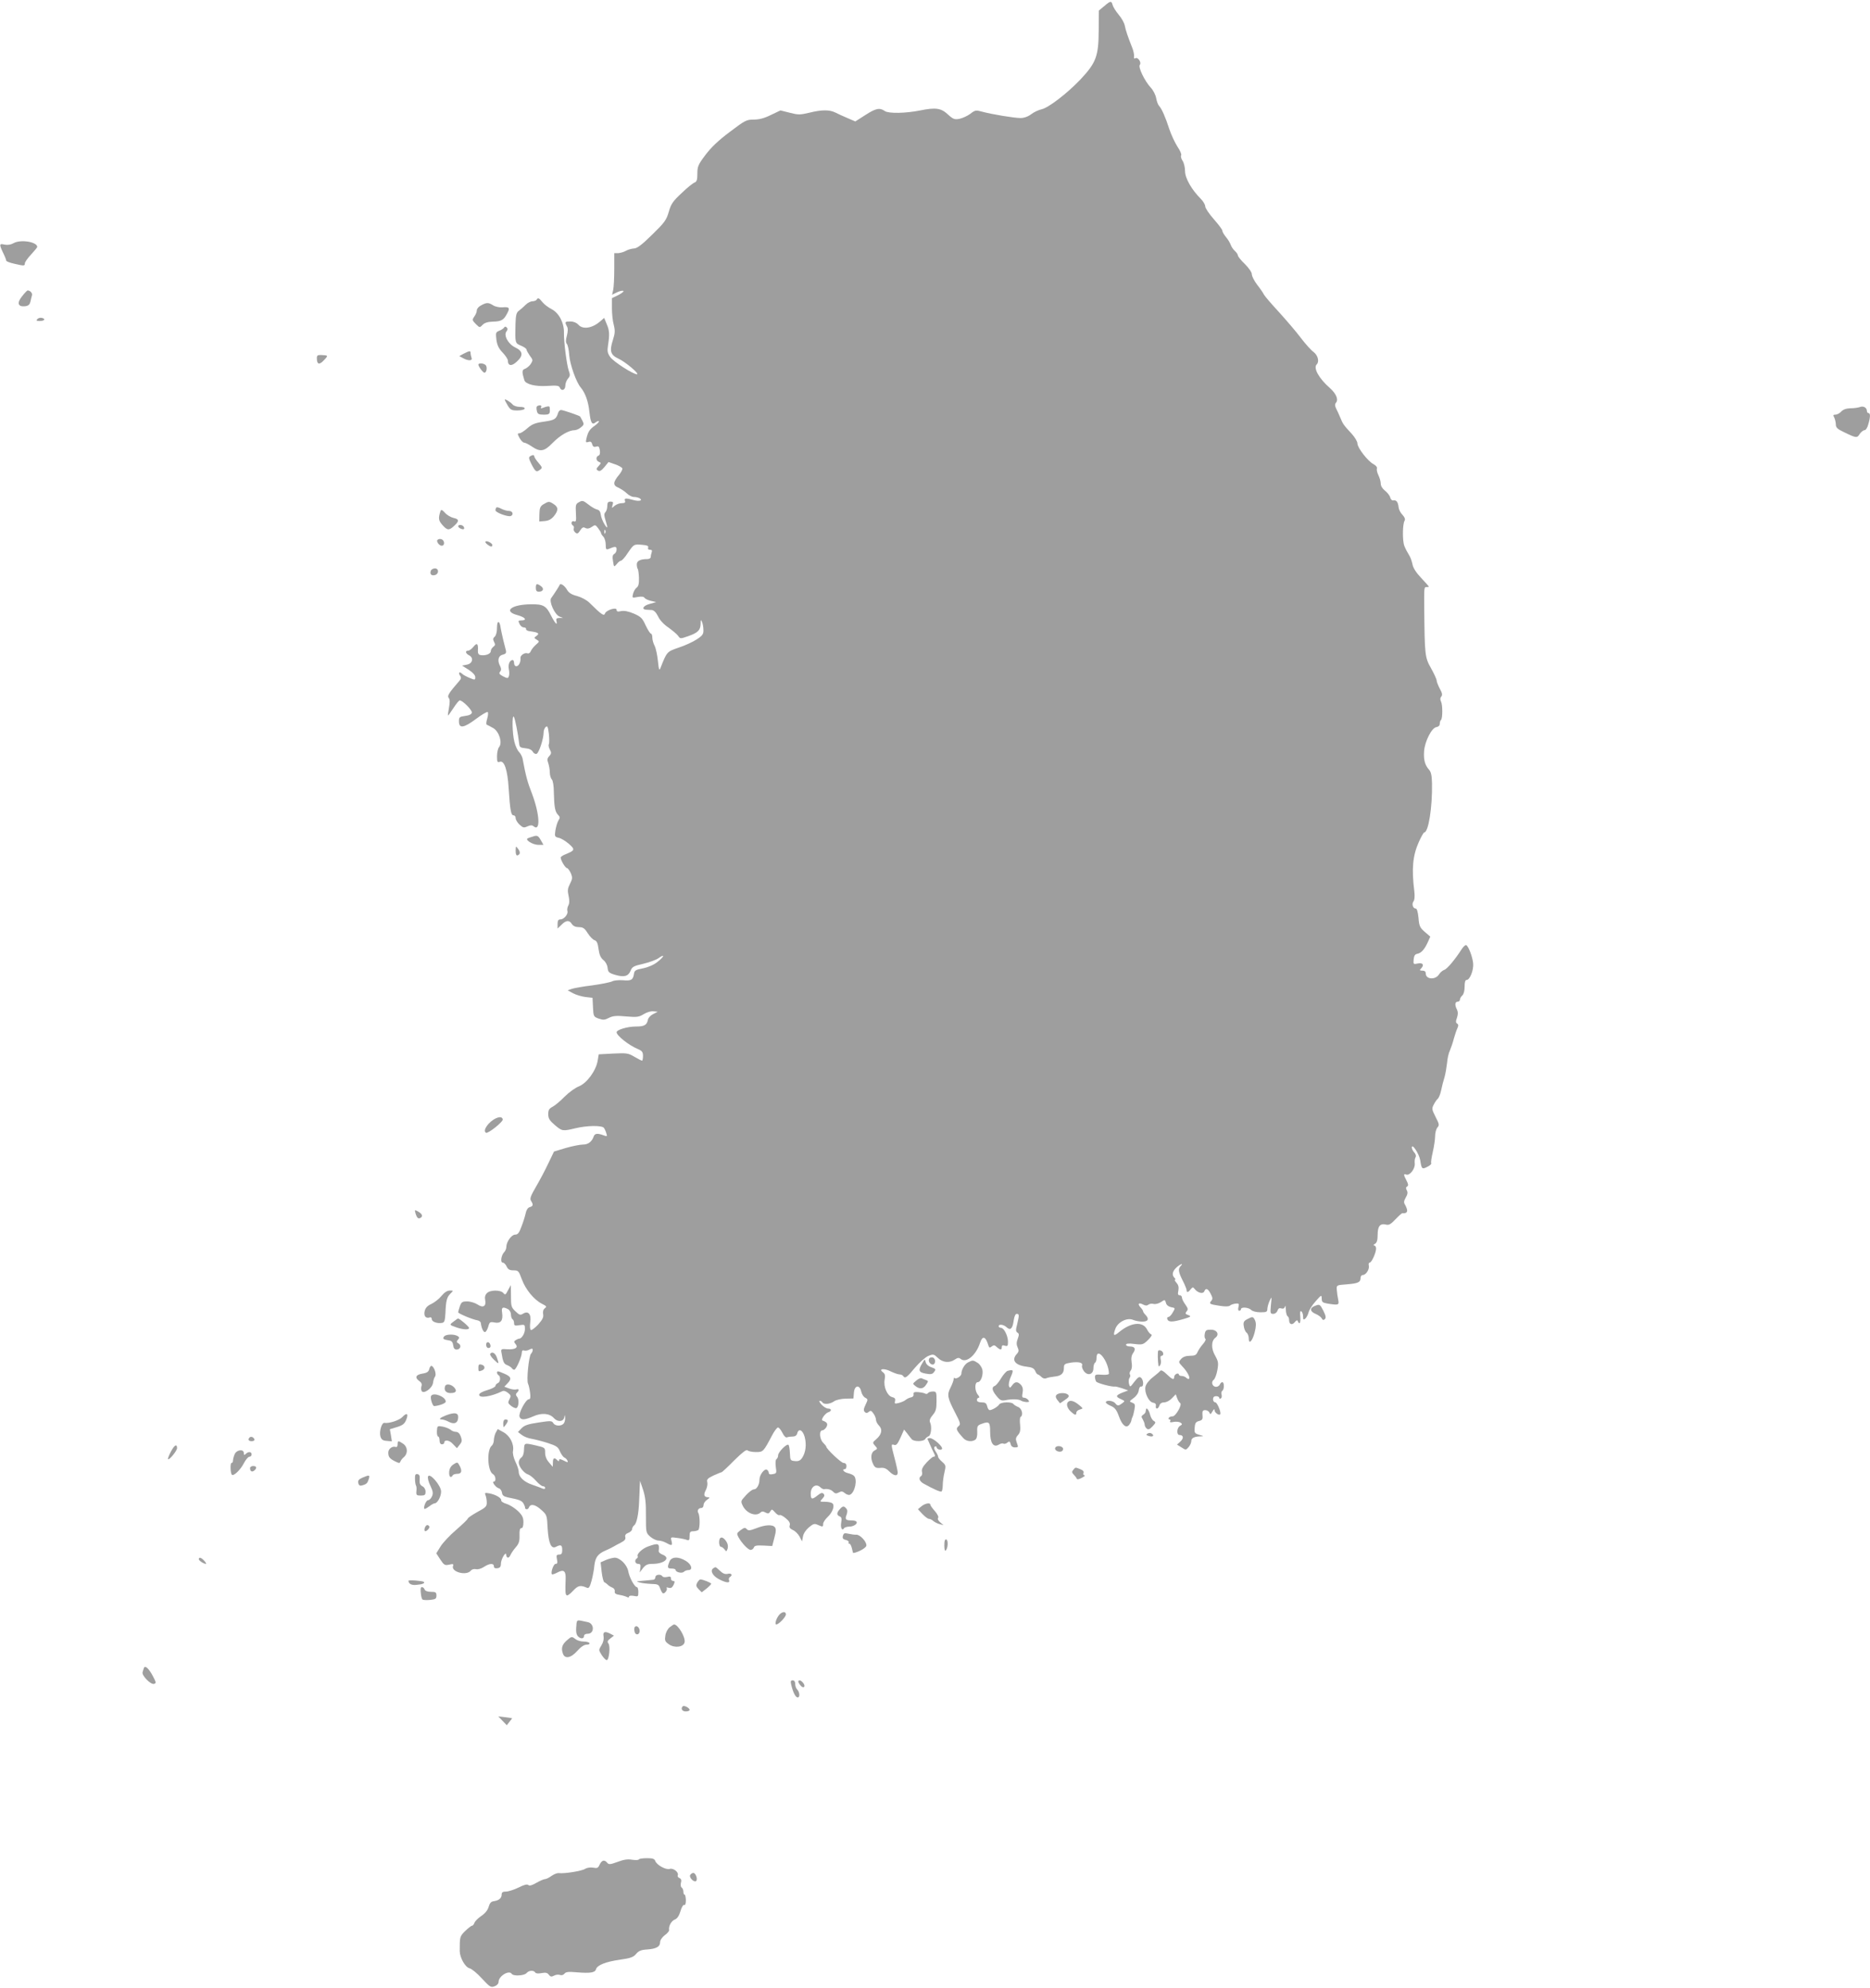<?xml version="1.0" standalone="no"?>
<!DOCTYPE svg PUBLIC "-//W3C//DTD SVG 20010904//EN"
 "http://www.w3.org/TR/2001/REC-SVG-20010904/DTD/svg10.dtd">
<svg version="1.0" xmlns="http://www.w3.org/2000/svg"
 width="1204pt" height="1280pt" viewBox="0 0 1204 1280"
 preserveAspectRatio="xMidYMid meet">
<g transform="translate(0,1280) scale(0.1,-0.1)"
fill="#9e9e9e" stroke="none">
<path d="M7110 12761 l-35 -29 -1 -128 c-1 -165 -16 -207 -116 -314 -87 -92
-210 -186 -253 -194 -17 -4 -47 -17 -65 -31 -21 -16 -47 -25 -69 -25 -41 0
-186 24 -248 41 -40 11 -45 10 -76 -14 -19 -14 -50 -28 -69 -32 -32 -6 -41 -3
-76 29 -43 40 -78 45 -177 25 -94 -19 -204 -21 -228 -4 -33 23 -58 18 -126
-26 l-64 -41 -51 22 c-28 12 -64 28 -79 36 -37 18 -87 18 -167 -2 -60 -14 -71
-14 -125 0 l-60 15 -61 -29 c-42 -21 -75 -30 -111 -30 -47 0 -56 -5 -155 -80
-74 -55 -121 -101 -157 -149 -46 -61 -51 -74 -51 -119 0 -39 -4 -52 -17 -57
-10 -3 -48 -33 -84 -68 -57 -53 -69 -71 -83 -121 -16 -54 -27 -69 -108 -148
-66 -65 -97 -88 -117 -88 -14 -1 -37 -7 -51 -15 -14 -8 -36 -14 -50 -15 l-25
0 0 -102 c0 -57 -3 -117 -7 -135 l-7 -31 30 15 c16 8 35 13 42 10 6 -2 -7 -14
-30 -26 l-43 -21 0 -65 c0 -36 5 -84 12 -108 9 -37 8 -53 -6 -97 -23 -71 -15
-96 37 -120 44 -20 138 -100 118 -100 -25 0 -151 81 -172 111 -18 26 -20 38
-14 77 11 71 9 94 -9 136 l-16 39 -23 -20 c-52 -47 -115 -57 -144 -23 -11 12
-30 20 -50 20 -36 0 -38 -2 -23 -31 8 -13 7 -31 0 -60 -8 -29 -8 -44 0 -54 6
-7 13 -39 15 -72 5 -61 45 -174 74 -208 29 -35 49 -89 56 -158 8 -71 17 -86
41 -66 8 6 17 9 20 7 3 -3 -9 -16 -25 -28 -34 -23 -45 -40 -55 -83 -6 -25 -4
-28 12 -23 14 5 21 1 25 -15 4 -15 11 -19 25 -15 16 5 20 1 24 -23 3 -19 0
-32 -9 -35 -18 -7 -16 -33 3 -40 15 -6 15 -8 -2 -27 -16 -17 -16 -22 -4 -29
11 -7 22 -1 42 23 l26 32 43 -15 c23 -8 44 -20 46 -26 2 -6 -7 -24 -20 -40
-41 -49 -42 -69 -6 -84 17 -8 42 -24 55 -37 13 -13 33 -23 46 -23 13 0 29 -4
37 -9 22 -14 -4 -21 -40 -11 -48 14 -62 13 -55 -5 4 -11 -2 -15 -21 -15 -15 0
-35 -8 -46 -17 -19 -17 -19 -17 -13 5 6 18 4 22 -13 22 -16 0 -21 -6 -21 -28
0 -15 -5 -33 -12 -40 -9 -9 -9 -21 0 -50 17 -55 15 -62 -7 -26 -11 18 -21 45
-23 60 -2 19 -10 30 -23 33 -11 2 -36 16 -56 32 -33 26 -40 28 -60 16 -22 -11
-24 -18 -21 -71 3 -50 1 -58 -12 -53 -17 7 -23 -18 -6 -28 5 -3 7 -12 4 -19
-3 -7 2 -18 10 -25 12 -10 18 -8 31 13 13 20 21 24 34 16 13 -6 25 -4 41 7 21
15 24 15 41 -8 10 -13 19 -28 19 -32 0 -5 7 -15 15 -23 8 -9 15 -31 15 -51 0
-30 3 -34 18 -28 43 18 52 18 52 -3 0 -12 -7 -25 -15 -29 -11 -6 -13 -19 -8
-47 6 -39 6 -39 24 -18 9 12 22 22 28 22 5 0 25 21 42 48 41 59 39 58 93 54
33 -3 43 -7 39 -18 -3 -9 1 -14 12 -14 12 0 15 -5 11 -16 -3 -9 -6 -22 -6 -30
0 -8 -10 -14 -22 -14 -46 0 -68 -12 -68 -34 0 -13 3 -25 6 -29 3 -3 7 -29 8
-57 1 -38 -3 -55 -15 -64 -9 -6 -19 -24 -23 -39 -7 -28 -6 -28 30 -21 24 4 39
3 44 -6 4 -6 23 -15 41 -19 l34 -8 -43 -12 c-41 -11 -54 -35 -21 -37 8 0 24
-2 36 -2 14 -2 27 -15 40 -41 11 -24 37 -52 67 -72 26 -19 54 -42 62 -53 13
-20 15 -20 66 -2 62 22 78 38 79 80 0 27 2 28 9 11 5 -11 9 -34 9 -52 1 -26
-6 -36 -43 -60 -24 -16 -76 -40 -116 -53 -76 -26 -76 -26 -117 -130 -8 -21
-11 -14 -17 44 -4 38 -13 81 -21 97 -8 15 -15 39 -15 54 0 14 -4 25 -9 25 -5
0 -20 24 -34 53 -21 47 -31 56 -76 76 -36 15 -62 20 -82 16 -21 -5 -29 -3 -29
8 0 20 -68 -2 -75 -24 -6 -18 -23 -6 -100 70 -17 17 -51 35 -79 43 -36 9 -54
21 -65 40 -16 28 -43 46 -48 31 -3 -8 -33 -55 -54 -84 -16 -21 22 -106 53
-119 l23 -9 -24 0 c-18 -1 -22 -5 -18 -21 8 -32 -10 -13 -35 36 -31 63 -50 74
-128 73 -128 -1 -183 -45 -88 -70 51 -14 65 -34 23 -34 -18 0 -20 -3 -10 -22
5 -13 18 -23 27 -23 10 0 17 -5 15 -11 -1 -6 11 -13 27 -14 52 -7 62 -14 41
-29 -18 -13 -18 -14 1 -25 18 -11 18 -12 -7 -34 -14 -12 -28 -31 -32 -41 -4
-10 -13 -16 -20 -13 -19 7 -48 -13 -46 -31 3 -25 -11 -52 -27 -52 -8 0 -14 9
-14 20 0 11 -4 20 -9 20 -19 0 -31 -28 -25 -58 4 -17 4 -38 0 -47 -5 -14 -9
-14 -37 0 -24 13 -28 19 -19 30 8 10 8 19 1 34 -20 36 -14 68 15 75 21 6 25
11 21 29 -3 12 -11 42 -17 67 -6 25 -13 58 -16 74 -6 52 -24 55 -24 4 0 -28
-6 -50 -15 -58 -11 -9 -12 -17 -4 -33 9 -16 8 -23 -5 -32 -9 -7 -16 -19 -16
-28 0 -18 -36 -31 -67 -25 -12 2 -17 12 -16 28 3 46 -6 54 -28 26 -11 -14 -27
-26 -35 -26 -21 0 -17 -18 7 -30 31 -17 21 -54 -16 -60 l-30 -6 43 -27 c26
-17 42 -35 42 -47 0 -19 -1 -20 -37 -5 -21 9 -42 20 -47 26 -17 16 -27 10 -15
-10 10 -14 9 -22 -5 -37 -66 -76 -78 -95 -67 -108 8 -9 8 -28 2 -62 -5 -27 -8
-50 -7 -51 2 -2 17 20 35 47 18 28 36 50 41 50 19 0 81 -63 78 -79 -2 -10 -17
-18 -43 -21 -37 -5 -40 -8 -40 -35 0 -48 31 -43 109 15 37 28 71 48 76 45 4
-3 3 -22 -3 -42 -7 -23 -8 -38 -2 -40 6 -2 24 -12 42 -22 38 -24 59 -95 36
-122 -7 -8 -13 -35 -13 -58 0 -37 2 -42 19 -36 28 9 49 -54 56 -171 9 -140 15
-174 31 -174 8 0 14 -8 14 -18 0 -10 11 -29 25 -42 22 -20 28 -22 51 -11 19 8
30 9 40 0 45 -37 39 79 -11 211 -29 74 -39 111 -61 228 -3 12 -13 31 -23 41
-10 10 -23 39 -29 64 -14 53 -16 176 -4 162 8 -9 28 -113 35 -175 2 -21 8 -25
39 -28 25 -2 41 -10 48 -22 6 -11 17 -17 25 -14 15 6 45 96 45 137 0 13 6 30
14 36 11 9 14 1 20 -45 3 -30 3 -60 0 -66 -4 -5 -1 -21 6 -34 11 -20 11 -27
-4 -43 -13 -14 -14 -24 -6 -45 5 -15 10 -42 10 -60 0 -17 6 -38 13 -45 7 -7
13 -42 13 -84 2 -94 8 -125 27 -144 13 -13 14 -19 2 -37 -7 -12 -15 -40 -19
-63 -6 -39 -4 -42 22 -48 15 -3 44 -21 65 -39 41 -36 39 -42 -20 -66 -18 -7
-33 -17 -33 -22 0 -17 30 -68 41 -68 5 0 16 -15 24 -32 12 -29 11 -37 -5 -69
-15 -29 -17 -43 -9 -78 6 -28 6 -48 -2 -62 -6 -11 -8 -26 -6 -34 8 -19 -21
-55 -44 -55 -14 0 -19 -7 -19 -30 l0 -29 25 24 c29 30 51 32 67 5 9 -13 24
-20 45 -20 27 0 37 -7 57 -39 14 -22 34 -42 44 -45 15 -5 21 -20 26 -58 5 -37
14 -56 31 -70 14 -11 25 -31 27 -50 3 -27 8 -33 48 -45 58 -17 85 -10 100 26
10 26 20 31 82 45 38 9 83 25 99 37 42 30 36 9 -8 -25 -22 -18 -58 -34 -92
-41 -48 -9 -56 -14 -59 -35 -6 -40 -18 -47 -71 -42 -26 2 -58 -1 -69 -7 -12
-6 -70 -18 -129 -26 -60 -7 -119 -18 -133 -23 l-25 -9 35 -19 c19 -10 55 -21
80 -24 l45 -5 3 -61 c3 -59 4 -61 37 -73 29 -10 39 -9 66 5 26 13 48 15 111 9
70 -6 82 -4 113 15 20 12 46 20 62 18 l28 -3 -30 -15 c-16 -8 -31 -24 -33 -35
-7 -36 -23 -45 -79 -45 -53 0 -123 -21 -123 -37 1 -22 79 -84 137 -108 27 -11
33 -20 33 -44 0 -17 -3 -31 -6 -31 -3 0 -25 11 -49 25 -40 24 -50 25 -137 21
l-93 -5 -7 -42 c-11 -64 -69 -143 -120 -164 -24 -9 -65 -39 -92 -66 -27 -28
-62 -57 -77 -65 -23 -12 -29 -21 -29 -48 0 -28 8 -41 42 -70 47 -40 50 -41
133 -21 75 18 169 19 183 3 5 -7 13 -23 16 -36 7 -20 5 -21 -19 -12 -38 14
-55 12 -62 -7 -12 -35 -36 -53 -70 -53 -18 0 -68 -10 -110 -22 l-76 -23 -36
-75 c-19 -41 -55 -109 -79 -150 -35 -60 -42 -78 -33 -92 16 -25 14 -35 -8 -41
-12 -3 -22 -18 -26 -38 -4 -19 -16 -58 -27 -86 -15 -42 -24 -53 -41 -53 -24 0
-57 -47 -57 -80 0 -10 -6 -25 -13 -32 -20 -20 -27 -68 -10 -68 7 0 19 -11 25
-25 9 -19 19 -25 44 -25 31 0 34 -3 54 -58 24 -65 77 -130 129 -157 30 -15 33
-19 19 -29 -10 -8 -14 -21 -11 -38 4 -20 -4 -35 -32 -67 -21 -22 -42 -38 -47
-35 -6 4 -7 24 -4 49 8 52 -12 77 -46 56 -18 -11 -24 -9 -49 15 -27 25 -29 34
-29 98 l-1 71 -18 -33 c-15 -30 -19 -32 -30 -18 -18 21 -85 21 -106 -1 -11
-11 -15 -26 -11 -44 8 -40 -13 -53 -49 -29 -17 11 -46 20 -67 20 -32 0 -37 -4
-47 -31 -6 -18 -11 -35 -11 -39 0 -8 93 -47 125 -52 11 -2 21 -10 21 -18 4
-32 17 -61 28 -57 6 2 15 18 20 35 8 30 12 32 42 26 39 -7 54 13 47 63 -6 35
4 41 38 23 11 -6 19 -21 19 -35 0 -13 5 -27 10 -30 6 -3 10 -15 10 -25 0 -16
5 -18 35 -13 34 5 35 4 35 -25 0 -28 -21 -62 -38 -62 -4 0 -13 -4 -21 -9 -13
-8 -13 -12 -1 -26 19 -23 -3 -36 -55 -33 -35 3 -40 1 -37 -17 10 -64 16 -77
37 -85 13 -5 26 -14 30 -19 3 -6 11 -11 16 -11 12 0 49 84 49 111 0 12 5 16
14 13 8 -3 24 -1 35 6 16 8 21 8 21 -3 0 -7 -5 -18 -11 -24 -14 -14 -30 -172
-19 -193 4 -8 10 -34 13 -57 4 -32 2 -43 -8 -43 -19 0 -67 -89 -60 -112 8 -23
31 -23 89 2 53 24 104 20 132 -11 24 -27 61 -25 67 4 4 20 4 20 6 -4 0 -14 -4
-30 -11 -37 -17 -17 -55 -15 -66 5 -9 15 -17 15 -96 3 -67 -10 -90 -18 -108
-37 l-23 -24 25 -19 c14 -11 43 -22 65 -25 22 -4 69 -16 103 -27 55 -18 66
-25 78 -55 8 -18 21 -36 29 -39 7 -3 16 -12 19 -20 5 -12 1 -12 -24 1 -22 11
-30 12 -30 3 0 -9 -3 -9 -12 0 -19 19 -28 14 -28 -15 l-1 -28 -24 28 c-16 18
-25 40 -25 62 0 33 -1 34 -57 47 -78 18 -77 18 -79 -26 0 -23 -7 -44 -17 -51
-10 -7 -17 -21 -17 -32 0 -26 34 -70 62 -78 11 -4 34 -22 50 -41 17 -19 36
-34 44 -34 8 0 14 -5 14 -11 0 -7 -7 -8 -17 -4 -10 5 -40 15 -67 25 -53 18
-86 50 -86 83 0 11 -9 40 -21 64 -12 25 -19 55 -16 69 8 44 -18 97 -60 121
l-38 21 -12 -21 c-7 -12 -12 -34 -13 -48 0 -15 -6 -32 -14 -38 -33 -28 -27
-164 8 -183 18 -10 22 -48 6 -48 -16 0 12 -38 31 -43 10 -3 19 -15 21 -28 2
-18 11 -25 38 -31 77 -15 91 -21 102 -42 6 -11 10 -23 9 -26 -1 -2 2 -6 8 -8
6 -2 14 3 17 12 10 25 41 19 80 -17 35 -31 36 -35 40 -117 6 -98 23 -137 54
-120 31 16 40 12 40 -20 0 -23 -4 -30 -20 -30 -16 0 -19 -5 -14 -30 5 -23 3
-30 -9 -30 -13 0 -33 -57 -23 -67 2 -3 19 3 36 12 40 21 54 10 52 -42 -3 -84
-2 -97 6 -105 5 -5 23 8 41 28 33 35 47 39 91 20 12 -5 18 6 29 46 8 29 16 73
18 98 6 52 23 75 72 96 20 9 43 20 51 25 8 5 30 17 48 26 24 12 32 22 28 36
-3 12 3 21 20 27 13 5 24 16 24 24 0 7 6 19 14 25 16 13 28 73 31 151 2 30 3
73 4 95 l2 40 20 -59 c14 -44 19 -85 18 -167 0 -107 0 -109 28 -134 15 -13 39
-25 53 -25 14 0 36 -7 50 -15 36 -20 41 -18 34 12 -7 26 -7 26 37 20 25 -3 53
-9 62 -13 14 -5 17 0 17 25 0 25 4 31 23 31 12 0 27 4 33 8 11 8 12 91 0 110
-9 15 1 32 20 32 8 0 14 8 14 19 0 10 10 26 23 34 18 13 19 16 5 16 -25 1 -30
16 -13 47 8 16 12 38 9 50 -5 17 2 25 40 43 25 11 48 21 52 21 3 0 40 34 81
76 54 53 79 72 86 65 6 -6 31 -11 54 -11 47 0 48 1 105 109 13 25 29 46 36 49
6 2 19 -13 29 -33 11 -22 22 -34 31 -30 7 3 24 5 37 5 14 0 25 7 28 20 9 35
35 23 48 -22 13 -49 7 -100 -16 -135 -12 -18 -23 -23 -47 -21 -29 3 -30 5 -32
50 -1 26 -5 50 -9 54 -10 11 -67 -46 -67 -67 0 -10 -5 -21 -10 -24 -7 -4 -8
-24 -5 -50 6 -40 5 -43 -19 -47 -17 -4 -26 -1 -26 8 0 7 -5 16 -12 20 -15 10
-48 -32 -48 -63 0 -32 -17 -63 -35 -63 -13 0 -43 -25 -73 -62 -11 -14 -11 -22
2 -47 25 -47 85 -68 113 -40 8 8 17 8 31 0 17 -9 23 -8 31 6 10 17 12 16 31
-5 11 -13 24 -21 29 -18 5 4 23 -6 40 -20 22 -18 30 -32 26 -45 -5 -14 1 -22
20 -31 15 -6 34 -26 43 -42 l16 -31 6 31 c3 19 18 42 38 59 29 24 36 26 58 16
32 -14 34 -14 34 7 0 9 13 29 29 44 34 32 48 77 29 89 -7 5 -28 9 -47 9 -34 0
-34 0 -16 20 14 15 16 23 7 32 -8 8 -18 5 -38 -11 -36 -29 -44 -27 -44 12 0
43 33 66 60 42 9 -9 21 -15 26 -14 22 4 44 -2 58 -16 12 -13 20 -14 37 -5 16
9 24 8 38 -4 10 -9 25 -14 33 -11 33 13 51 102 25 123 -6 6 -24 13 -40 17 -26
7 -38 25 -17 25 6 0 10 9 10 20 0 13 -7 20 -19 20 -15 0 -111 91 -111 105 0 3
-9 14 -20 25 -24 24 -27 80 -5 80 8 0 19 10 26 21 11 21 5 31 -25 42 -13 4 16
46 36 53 24 7 23 24 0 24 -10 0 -29 11 -42 25 -13 14 -18 25 -12 25 6 0 14 -4
17 -10 9 -15 48 -12 74 6 14 10 45 17 75 18 l51 1 3 38 c4 48 37 53 47 7 4
-17 15 -35 26 -40 18 -10 18 -12 2 -45 -13 -27 -14 -38 -5 -47 8 -8 15 -8 26
1 11 10 17 8 30 -11 9 -12 16 -30 16 -40 0 -10 9 -27 19 -37 25 -25 18 -58
-17 -88 -25 -21 -25 -23 -8 -42 17 -19 17 -20 -3 -31 -24 -12 -28 -51 -8 -90
10 -20 19 -24 45 -22 23 3 38 -3 57 -22 30 -30 55 -34 55 -8 0 9 -9 51 -20 92
-24 92 -24 93 -2 86 13 -4 22 7 40 47 l23 52 20 -25 c10 -14 24 -31 29 -37 14
-17 77 -16 87 1 4 7 14 15 22 18 16 5 22 64 9 90 -5 11 0 26 17 46 21 25 25
40 25 91 0 58 -1 61 -24 61 -14 0 -28 -5 -31 -10 -4 -6 -11 -7 -17 -4 -6 4
-26 8 -45 10 -26 2 -33 -1 -31 -14 2 -10 -5 -18 -17 -20 -11 -2 -27 -10 -35
-17 -8 -7 -28 -15 -44 -19 -25 -6 -28 -5 -23 13 3 14 -1 21 -19 25 -31 8 -57
67 -48 113 5 26 2 37 -11 47 -32 23 9 27 51 5 21 -10 46 -19 56 -19 9 0 20 -5
23 -10 12 -19 24 -10 76 53 30 35 67 68 86 76 32 13 36 12 62 -13 31 -30 75
-34 109 -10 18 12 26 13 37 4 36 -30 99 23 125 103 16 49 36 43 54 -17 5 -15
9 -16 21 -6 13 10 19 10 33 -4 23 -20 32 -20 32 0 0 11 6 14 20 9 17 -5 20 -2
20 25 0 39 -26 90 -45 90 -8 0 -15 5 -15 10 0 16 32 12 52 -7 24 -22 38 -8 45
46 4 25 11 41 19 41 17 0 17 -8 3 -67 -10 -37 -9 -47 2 -54 11 -6 11 -14 2
-39 -9 -23 -9 -38 -1 -56 9 -19 8 -28 -5 -42 -37 -40 -11 -73 62 -82 35 -4 48
-10 56 -27 5 -13 13 -23 17 -23 3 0 14 -7 23 -16 10 -10 22 -13 33 -8 9 4 32
8 50 10 44 4 62 20 62 55 0 25 4 28 45 35 51 7 79 0 72 -19 -3 -7 3 -24 12
-36 25 -33 61 -21 61 19 0 16 5 32 10 35 6 3 10 17 10 30 0 79 78 -19 80 -100
0 -6 -19 -9 -45 -7 -38 3 -45 1 -45 -14 0 -11 4 -24 8 -30 7 -11 104 -36 120
-32 4 1 25 -4 46 -11 l40 -14 -37 -14 c-44 -18 -46 -26 -10 -42 27 -12 27 -13
8 -27 -24 -18 -30 -18 -45 1 -14 17 -60 21 -60 5 0 -5 15 -16 33 -23 25 -11
36 -25 51 -66 20 -57 46 -80 66 -56 6 8 13 20 14 27 1 7 4 18 7 23 4 6 9 27
13 48 6 32 4 38 -14 45 -20 7 -20 9 9 30 18 13 31 33 33 49 2 16 8 27 16 25
17 -3 16 43 -2 57 -11 9 -19 3 -42 -26 -28 -37 -28 -37 -35 -13 -3 14 -2 30 3
37 6 7 7 17 3 23 -4 6 -1 17 5 25 8 10 10 29 6 53 -4 26 -1 45 10 60 19 27 11
42 -22 42 -13 0 -24 5 -24 11 0 8 17 10 55 5 51 -6 56 -4 87 26 20 20 28 33
20 36 -7 2 -19 16 -27 32 -27 53 -103 46 -179 -17 -35 -29 -41 -25 -25 20 16
45 77 75 115 58 14 -6 40 -11 59 -11 38 0 46 17 20 44 -8 8 -15 18 -15 22 0 4
-7 16 -17 26 -21 23 -11 33 17 18 15 -8 25 -8 34 -1 6 6 21 8 33 5 12 -3 33 2
48 12 25 17 26 16 32 -5 3 -14 16 -24 33 -28 28 -5 28 -5 11 -34 -9 -16 -21
-29 -28 -29 -7 0 -10 -7 -7 -15 8 -19 32 -19 102 1 51 15 54 18 33 26 -20 7
-21 11 -11 24 11 12 9 20 -8 44 -12 16 -22 36 -22 45 0 8 -7 15 -15 15 -11 0
-13 8 -8 30 4 22 0 36 -12 50 -10 11 -14 20 -10 20 5 0 4 5 -3 12 -18 18 -14
41 12 66 24 22 50 32 28 10 -18 -18 -15 -39 13 -94 14 -27 25 -55 25 -61 0
-18 10 -16 26 5 13 15 15 16 27 1 19 -24 53 -33 61 -14 9 24 24 18 41 -16 13
-24 14 -34 4 -45 -16 -19 -12 -22 53 -32 37 -6 61 -5 67 1 6 6 22 11 36 13 22
2 24 0 19 -22 -4 -14 -2 -24 5 -24 6 0 11 5 11 10 0 16 50 12 66 -5 9 -9 34
-15 60 -15 39 0 44 3 44 23 1 12 7 36 15 52 13 29 14 27 8 -27 -5 -54 -4 -58
15 -58 12 0 23 9 27 20 5 15 12 19 25 15 12 -4 20 0 23 12 3 10 5 1 6 -19 0
-20 6 -40 11 -43 6 -3 10 -15 10 -25 0 -28 19 -35 36 -14 11 14 17 15 20 7 11
-27 19 -11 16 28 -3 29 -1 40 7 35 6 -4 11 -19 11 -33 0 -21 3 -23 14 -14 8 7
17 25 21 39 3 15 23 48 45 72 38 43 39 44 40 19 0 -23 5 -27 38 -33 71 -11 75
-10 68 26 -4 18 -8 47 -9 63 -2 30 -2 30 63 35 74 6 90 13 90 41 0 10 6 19 14
19 21 0 45 38 39 61 -3 10 0 19 6 19 12 0 41 63 41 91 0 11 -6 19 -12 19 -7 0
-5 5 5 11 12 7 17 23 17 58 0 55 16 75 53 66 19 -5 31 1 62 34 21 22 41 40 44
39 20 -2 31 4 31 17 0 8 -6 24 -12 35 -11 17 -10 25 3 49 12 20 14 33 7 46 -7
12 -7 20 2 25 9 6 8 15 -4 38 -20 38 -20 46 -2 39 22 -9 58 37 55 70 -2 15 0
34 5 41 5 8 2 20 -8 31 -9 10 -16 24 -16 32 1 30 47 -40 54 -81 9 -58 12 -61
46 -43 17 8 28 18 25 23 -3 5 2 37 10 72 8 35 15 81 15 102 0 22 7 47 15 56
13 15 12 22 -12 68 -24 48 -25 54 -12 79 8 16 20 33 26 38 7 6 17 30 22 55 5
25 15 63 22 85 6 22 13 63 16 90 2 28 10 64 18 80 7 17 19 50 25 75 7 25 17
55 23 68 8 17 8 25 -1 31 -9 5 -10 15 -1 38 7 23 7 37 0 52 -15 28 -14 51 4
51 8 0 15 6 15 14 0 7 7 19 15 26 9 8 15 30 15 56 0 30 4 44 13 44 21 0 46 64
42 107 -4 41 -29 108 -44 117 -5 3 -17 -7 -28 -23 -44 -69 -96 -131 -114 -136
-11 -4 -27 -17 -35 -31 -24 -35 -84 -30 -84 7 0 13 -7 19 -22 19 -17 0 -19 3
-10 12 24 24 14 41 -19 34 -29 -6 -30 -5 -27 27 2 22 9 33 22 35 27 5 47 28
68 73 l17 38 -36 31 c-31 27 -36 38 -40 91 -4 38 -10 59 -18 59 -18 0 -27 30
-14 46 7 9 9 33 5 67 -18 143 -10 228 29 315 15 34 31 62 35 62 27 0 53 163
50 315 -1 52 -6 75 -20 90 -25 28 -35 63 -31 117 4 63 49 152 79 156 13 2 22
10 22 21 0 10 3 21 8 25 11 11 11 98 0 119 -6 12 -6 23 2 32 8 10 6 23 -10 51
-11 21 -20 45 -20 52 0 8 -16 43 -36 79 -40 70 -41 85 -44 388 -1 133 -1 135
15 135 8 0 15 1 15 3 0 1 -22 27 -50 56 -33 35 -52 65 -56 89 -4 20 -14 48
-24 62 -9 14 -22 39 -28 55 -13 33 -12 142 2 163 5 9 0 22 -14 37 -13 13 -24
35 -25 49 -4 34 -14 47 -33 44 -9 -2 -18 6 -21 19 -3 12 -18 31 -33 43 -17 13
-28 31 -28 46 0 14 -7 38 -15 54 -8 16 -12 35 -10 42 4 9 -5 20 -21 29 -37 19
-104 106 -104 133 0 13 -17 41 -37 63 -51 55 -57 63 -73 103 -8 19 -20 46 -27
59 -9 18 -9 29 -1 38 17 21 1 58 -39 94 -71 62 -109 130 -85 153 18 18 7 59
-21 80 -16 11 -53 53 -82 91 -29 39 -92 112 -139 164 -48 52 -92 103 -98 114
-5 11 -25 40 -44 64 -19 25 -34 55 -34 67 0 13 -19 40 -45 66 -25 24 -45 49
-45 56 0 6 -9 19 -20 29 -11 10 -22 27 -26 39 -4 11 -17 34 -30 49 -13 16 -24
34 -24 42 0 7 -25 40 -55 74 -30 34 -55 71 -55 82 0 11 -13 33 -28 48 -60 60
-102 134 -102 179 0 23 -7 54 -16 67 -9 13 -13 29 -9 35 4 6 -7 31 -24 56 -16
25 -40 76 -52 112 -26 80 -49 132 -66 150 -7 7 -15 29 -19 50 -3 20 -19 51
-34 67 -40 43 -84 134 -71 148 12 15 -13 52 -29 42 -8 -5 -10 0 -8 12 1 10 -4
37 -13 58 -27 68 -41 109 -47 140 -3 17 -20 48 -39 70 -18 22 -36 50 -39 62
-8 29 -13 29 -54 -6z m-3213 -3393 c-3 -8 -6 -5 -6 6 -1 11 2 17 5 13 3 -3 4
-12 1 -19z"/>
<path d="M87 11234 c-18 -10 -39 -13 -58 -9 -34 8 -35 2 -9 -53 11 -22 20 -45
20 -50 0 -5 23 -14 51 -20 64 -15 69 -15 69 2 0 8 18 34 40 57 22 24 40 46 40
49 -1 33 -108 50 -153 24z"/>
<path d="M142 10892 c-35 -43 -27 -69 20 -64 21 3 29 10 34 30 3 15 8 33 10
41 4 13 -11 30 -28 31 -3 0 -20 -17 -36 -38z"/>
<path d="M3455 10870 c-3 -5 -16 -10 -27 -10 -11 0 -31 -10 -43 -22 -13 -13
-32 -30 -43 -38 -17 -12 -21 -27 -23 -85 -3 -125 -3 -125 36 -141 19 -8 35
-19 35 -25 0 -5 10 -23 21 -39 21 -27 21 -30 6 -54 -9 -13 -26 -27 -37 -31
-20 -6 -20 -21 -4 -73 8 -26 70 -42 148 -37 59 4 75 2 80 -10 10 -26 36 -18
36 12 0 14 8 35 17 45 14 16 15 24 5 51 -13 38 -32 184 -31 243 2 64 -32 129
-79 153 -22 11 -49 32 -60 46 -22 27 -28 30 -37 15z"/>
<path d="M3098 10834 c-16 -8 -28 -22 -28 -32 0 -10 -7 -28 -16 -40 -15 -22
-14 -24 9 -48 25 -25 26 -25 44 -6 12 13 33 20 67 21 55 1 70 11 92 54 19 35
13 42 -32 38 -20 -1 -45 4 -59 13 -30 19 -42 19 -77 0z"/>
<path d="M240 10745 c-8 -10 -4 -12 15 -12 31 0 42 13 15 20 -10 3 -24 -1 -30
-8z"/>
<path d="M3245 10690 c-4 -6 -18 -15 -31 -20 -22 -9 -23 -13 -18 -57 5 -36 15
-57 40 -83 19 -20 34 -43 34 -52 0 -35 25 -38 58 -6 43 39 39 67 -11 91 -45
21 -76 79 -56 103 8 10 9 18 2 25 -8 8 -13 7 -18 -1z"/>
<path d="M2986 10523 l-29 -16 24 -13 c34 -19 63 -18 55 2 -3 9 -6 22 -6 30 0
17 -6 16 -44 -3z"/>
<path d="M2040 10495 c0 -42 15 -47 45 -15 30 31 29 32 -17 34 -22 1 -28 -3
-28 -19z"/>
<path d="M3080 10452 c0 -12 30 -52 39 -52 14 0 20 37 8 49 -13 13 -47 15 -47
3z"/>
<path d="M3250 10226 c0 -3 9 -20 19 -37 17 -28 25 -32 62 -32 24 0 45 5 47
11 2 8 -9 12 -31 12 -19 0 -40 7 -47 16 -14 16 -50 38 -50 30z"/>
<path d="M3456 10182 c-3 -5 -2 -18 1 -30 4 -18 13 -22 44 -22 39 0 42 4 38
48 0 8 -17 7 -43 -4 -14 -5 -17 -4 -12 4 4 7 1 12 -8 12 -8 0 -17 -4 -20 -8z"/>
<path d="M11975 10179 c-11 -4 -38 -8 -61 -8 -28 -1 -47 -8 -59 -21 -10 -11
-27 -20 -37 -20 -15 0 -17 -3 -8 -19 5 -11 10 -31 10 -44 0 -20 10 -30 53 -50
78 -38 84 -39 101 -11 9 13 23 24 31 24 8 0 19 17 24 38 14 47 14 72 1 72 -5
0 -10 6 -10 14 0 21 -23 34 -45 25z"/>
<path d="M3594 10143 c-13 -42 -22 -48 -91 -58 -57 -8 -77 -16 -107 -42 -20
-18 -43 -33 -52 -33 -13 0 -13 -4 1 -30 9 -16 22 -30 29 -30 7 0 30 -11 50
-25 55 -37 80 -33 135 24 47 48 104 81 141 81 10 0 28 8 40 18 20 16 21 21 10
43 -7 13 -14 25 -15 27 -5 6 -110 42 -123 42 -7 0 -15 -8 -18 -17z"/>
<path d="M3413 9862 c-10 -6 -8 -17 7 -47 27 -53 33 -57 55 -41 18 13 18 15
-8 46 -15 17 -27 36 -27 41 0 11 -11 11 -27 1z"/>
<path d="M3499 9553 c-21 -13 -25 -24 -26 -64 l-1 -47 35 3 c25 2 42 11 59 31
30 37 30 58 -1 78 -29 19 -32 19 -66 -1z"/>
<path d="M3196 9532 c-3 -3 -6 -11 -6 -18 0 -14 78 -43 98 -37 21 8 13 33 -10
33 -13 0 -35 6 -50 14 -15 8 -29 12 -32 8z"/>
<path d="M2836 9509 c-15 -47 -13 -60 12 -89 32 -36 43 -37 76 -6 34 31 33 43
-4 51 -17 4 -42 18 -55 33 -18 20 -25 22 -29 11z"/>
<path d="M2950 9411 c0 -10 30 -24 37 -17 3 3 2 9 -2 15 -8 13 -35 15 -35 2z"/>
<path d="M2815 9321 c-3 -5 2 -17 11 -26 19 -19 40 -6 31 19 -7 17 -32 21 -42
7z"/>
<path d="M3126 9313 c-3 -3 2 -12 12 -19 20 -16 32 -17 32 -4 0 12 -35 31 -44
23z"/>
<path d="M2774 9125 c-8 -21 3 -34 26 -28 27 7 27 43 0 43 -11 0 -23 -7 -26
-15z"/>
<path d="M3450 9015 c0 -18 5 -25 19 -25 28 0 36 19 15 35 -27 20 -34 18 -34
-10z"/>
<path d="M3430 7413 c-8 -2 -22 -7 -30 -10 -25 -8 28 -43 66 -43 l33 0 -17 30
c-17 30 -24 33 -52 23z"/>
<path d="M3320 7322 c0 -22 4 -32 12 -30 18 6 20 22 3 43 -14 19 -14 18 -15
-13z"/>
<path d="M3195 5600 c-49 -22 -90 -80 -66 -94 12 -8 113 72 108 87 -5 15 -18
17 -42 7z"/>
<path d="M2675 4988 c10 -32 18 -39 34 -29 16 10 8 27 -21 42 -18 10 -19 8
-13 -13z"/>
<path d="M2843 4456 c-15 -19 -45 -42 -65 -52 -27 -12 -39 -26 -44 -47 -7 -31
8 -49 33 -40 7 3 13 -2 13 -11 0 -17 36 -30 67 -24 15 3 18 14 21 63 3 80 9
102 32 125 20 20 20 20 -4 20 -16 0 -35 -12 -53 -34z"/>
<path d="M8463 4390 c-32 -13 -29 -35 7 -50 17 -7 35 -20 40 -29 6 -12 12 -13
20 -5 9 9 6 22 -9 53 -23 44 -24 45 -58 31z"/>
<path d="M8029 4305 c-21 -11 -25 -20 -21 -44 2 -17 10 -36 18 -42 8 -6 14
-23 14 -36 0 -43 23 -20 38 37 10 39 10 60 3 77 -12 27 -17 27 -52 8z"/>
<path d="M2920 4290 c-28 -21 -28 -21 21 -38 42 -14 79 -16 79 -3 0 9 -61 61
-71 61 -2 0 -15 -9 -29 -20z"/>
<path d="M7757 4212 c-3 -15 -1 -30 4 -33 5 -3 -2 -19 -17 -35 -14 -16 -29
-39 -34 -51 -8 -18 -17 -23 -48 -23 -26 0 -45 -7 -57 -20 -18 -20 -18 -21 7
-48 31 -32 52 -71 44 -80 -4 -3 -12 0 -18 6 -7 7 -20 12 -30 12 -10 0 -18 4
-18 10 0 5 -7 7 -15 4 -8 -4 -15 -12 -15 -20 0 -22 -13 -17 -49 18 -18 18 -35
28 -39 22 -4 -5 -26 -24 -49 -42 -25 -19 -44 -44 -48 -61 -8 -37 21 -99 49
-103 14 -2 20 -9 18 -20 -4 -25 15 -23 23 2 4 13 15 20 31 20 14 0 36 12 49
26 l25 26 9 -25 c5 -14 14 -28 19 -31 16 -9 -28 -86 -48 -86 -11 0 -22 -4 -25
-10 -3 -5 -1 -10 5 -10 6 0 8 -5 4 -11 -4 -8 3 -9 22 -5 16 3 36 1 44 -4 13
-9 13 -12 -2 -21 -22 -12 -24 -59 -4 -59 26 0 29 -21 6 -42 l-22 -20 29 -18
c27 -18 29 -18 46 2 9 11 17 28 17 38 0 20 18 30 58 31 25 1 25 1 -6 10 -31 9
-33 13 -30 47 2 29 8 37 28 42 21 5 25 12 22 38 -2 26 2 32 18 32 11 0 23 -7
27 -16 5 -14 8 -12 19 7 10 17 13 19 14 8 0 -15 28 -35 36 -26 9 9 -19 77 -31
77 -8 0 -15 9 -15 20 0 13 7 20 20 20 11 0 20 -5 20 -11 0 -5 5 -7 10 -4 6 4
8 15 5 25 -3 10 -1 21 5 25 13 8 13 55 0 55 -6 0 -13 -7 -16 -15 -4 -8 -14
-15 -24 -15 -24 0 -35 31 -16 45 8 6 19 34 24 63 8 45 6 56 -14 92 -27 46 -26
96 1 116 28 21 11 52 -29 52 -29 0 -35 -4 -39 -26z"/>
<path d="M2860 4195 c-13 -16 -7 -20 35 -27 13 -2 21 -12 23 -31 2 -18 9 -27
22 -27 24 0 33 27 13 39 -14 7 -15 12 -5 24 11 12 10 17 0 23 -23 15 -76 13
-88 -1z"/>
<path d="M3130 4141 c0 -12 6 -21 16 -21 9 0 14 7 12 17 -5 25 -28 28 -28 4z"/>
<path d="M7457 4102 c-4 -6 -3 -69 2 -97 1 -5 6 -3 11 5 5 8 7 25 3 37 -3 14
-1 23 6 23 16 0 13 27 -4 33 -8 4 -16 3 -18 -1z"/>
<path d="M3156 4082 c-3 -5 8 -22 24 -37 33 -32 35 -31 19 14 -10 29 -32 41
-43 23z"/>
<path d="M5980 4041 c0 -19 23 -35 34 -24 14 15 5 43 -14 43 -13 0 -20 -7 -20
-19z"/>
<path d="M5938 4022 c-28 -46 -23 -59 23 -67 33 -6 43 -4 54 12 12 16 10 19
-18 29 -19 6 -34 19 -37 33 -5 21 -6 21 -22 -7z"/>
<path d="M6234 4028 c-22 -10 -44 -47 -44 -73 0 -16 -34 -38 -44 -28 -3 3 -6
0 -6 -8 0 -8 -9 -32 -20 -54 -24 -46 -20 -65 30 -162 32 -61 36 -74 24 -84
-22 -18 -19 -27 29 -80 18 -20 53 -25 76 -10 9 6 14 24 13 50 -2 36 2 43 24
51 53 20 59 15 59 -50 0 -72 21 -103 56 -82 11 7 24 10 30 6 5 -3 17 0 25 7
12 10 16 9 21 -9 3 -15 13 -22 28 -22 22 0 22 2 12 29 -9 25 -8 33 7 50 14 16
17 31 14 66 -3 25 -2 48 3 51 19 12 9 54 -15 64 -13 5 -27 14 -31 19 -9 16
-83 14 -92 -3 -9 -14 -45 -36 -61 -36 -6 0 -13 11 -16 25 -5 20 -13 25 -36 25
-20 0 -30 5 -30 15 0 8 5 15 12 15 6 0 4 7 -5 18 -22 24 -23 82 -2 82 20 0 37
46 30 81 -4 15 -17 35 -30 43 -28 18 -32 19 -61 4z"/>
<path d="M3080 3994 c0 -26 1 -27 24 -18 22 9 20 31 -4 37 -16 4 -20 0 -20
-19z"/>
<path d="M2764 3986 c-4 -19 -14 -26 -45 -31 -43 -7 -50 -26 -19 -48 13 -9 18
-20 14 -31 -3 -9 -4 -23 0 -31 10 -26 70 15 74 51 2 16 8 34 13 40 10 13 -3
58 -20 68 -6 4 -13 -4 -17 -18z"/>
<path d="M6488 3973 c-9 -2 -28 -24 -42 -47 -14 -24 -32 -46 -41 -50 -22 -8
-18 -30 12 -66 22 -27 31 -31 57 -26 41 9 87 7 100 -3 6 -4 21 -8 34 -9 19 -1
21 2 12 14 -7 8 -19 14 -27 14 -12 0 -14 7 -9 32 4 22 1 37 -10 50 -22 24 -39
23 -57 -2 -13 -18 -15 -19 -21 -5 -3 9 1 32 9 52 23 53 21 56 -17 46z"/>
<path d="M3200 3961 c0 -6 5 -13 10 -16 15 -9 12 -45 -5 -51 -8 -4 -15 -11
-15 -18 0 -6 -24 -19 -52 -27 -32 -9 -53 -21 -53 -30 0 -24 77 -12 147 22 11
6 24 2 39 -10 19 -15 20 -20 9 -41 -11 -21 -10 -26 10 -42 13 -10 28 -17 34
-15 16 5 20 56 5 73 -9 11 -9 18 -1 26 17 17 15 27 -6 21 -10 -2 -30 1 -46 7
l-29 11 23 24 c26 28 20 42 -26 61 -39 17 -44 17 -44 5z"/>
<path d="M5899 3910 c-24 -20 -24 -20 -5 -35 28 -22 51 -19 69 9 15 22 15 24
-1 30 -9 3 -22 8 -28 11 -6 3 -22 -3 -35 -15z"/>
<path d="M2866 3875 c-10 -26 5 -45 34 -45 34 0 44 11 27 33 -18 23 -54 30
-61 12z"/>
<path d="M6802 3818 c-7 -9 -5 -19 6 -33 l17 -21 32 22 c24 16 29 24 20 33
-15 15 -62 14 -75 -1z"/>
<path d="M2776 3812 c-8 -13 9 -67 20 -66 34 3 74 18 74 29 0 31 -78 62 -94
37z"/>
<path d="M6877 3773 c-14 -13 -6 -40 16 -61 27 -25 37 -28 37 -8 0 7 10 17 23
20 22 6 22 7 -8 31 -30 25 -55 31 -68 18z"/>
<path d="M7379 3726 c-1 -3 -2 -11 -3 -16 0 -6 -8 -15 -16 -20 -12 -8 -13 -13
-2 -30 6 -11 12 -26 12 -34 0 -7 6 -19 13 -25 11 -8 19 -5 38 15 21 23 22 26
7 35 -9 5 -19 23 -23 39 -6 27 -23 50 -26 36z"/>
<path d="M2590 3675 c-20 -21 -86 -42 -115 -37 -17 3 -34 -55 -26 -86 6 -21
14 -28 41 -30 l33 -3 -6 39 -7 39 46 14 c36 11 49 21 59 46 17 41 5 50 -25 18z"/>
<path d="M2873 3687 c-39 -15 -52 -27 -29 -27 9 0 31 -7 47 -16 36 -18 59 -6
59 32 0 27 -23 31 -77 11z"/>
<path d="M3240 3633 c1 -27 1 -27 15 -9 19 25 19 36 0 36 -10 0 -15 -10 -15
-27z"/>
<path d="M2813 3585 c-1 -19 3 -35 8 -35 5 0 9 -11 9 -25 0 -16 6 -25 15 -25
8 0 15 4 15 9 0 23 33 19 56 -7 l26 -27 18 23 c15 18 16 27 7 52 -7 19 -18 30
-31 30 -11 0 -27 6 -35 14 -9 7 -32 16 -51 20 -34 6 -35 5 -37 -29z"/>
<path d="M7390 3570 c-12 -8 -12 -10 2 -15 26 -10 43 -2 26 12 -8 7 -19 8 -28
3z"/>
<path d="M1607 3544 c-13 -13 -7 -24 14 -24 11 0 19 5 17 12 -5 14 -22 21 -31
12z"/>
<path d="M5972 3533 c2 -5 10 -21 17 -38 7 -16 17 -38 22 -47 12 -23 11 -28
-1 -28 -5 0 -25 -17 -44 -37 -25 -27 -33 -44 -30 -59 3 -12 1 -25 -5 -28 -19
-12 -12 -34 17 -50 65 -36 107 -54 114 -50 4 3 8 22 8 42 0 20 5 57 11 82 10
42 9 46 -15 67 -14 12 -26 27 -26 33 0 6 -7 21 -16 34 -10 16 -12 26 -5 31 6
3 11 2 11 -3 0 -14 28 -23 35 -12 8 14 -55 70 -78 70 -10 0 -17 -3 -15 -7z"/>
<path d="M2560 3499 c0 -12 -5 -19 -12 -16 -22 7 -48 -12 -48 -36 0 -28 8 -39
44 -57 24 -12 30 -13 34 -1 2 7 13 21 23 29 27 24 24 66 -6 86 -31 21 -35 20
-35 -5z"/>
<path d="M1101 3454 c-13 -24 -22 -47 -19 -50 8 -7 58 55 58 71 0 30 -17 21
-39 -21z"/>
<path d="M6795 3479 c-9 -13 13 -30 35 -26 8 1 15 9 15 17 0 18 -40 26 -50 9z"/>
<path d="M1510 3434 c-6 -14 -10 -32 -10 -40 0 -8 -4 -14 -9 -14 -10 0 -8 -66
2 -76 11 -11 56 32 77 74 12 23 28 42 36 42 8 0 14 7 14 15 0 18 -21 20 -38 3
-9 -9 -12 -8 -12 5 0 29 -49 22 -60 -9z"/>
<path d="M2920 3371 c-17 -11 -26 -27 -28 -48 -2 -32 10 -44 23 -23 3 6 17 10
31 10 27 0 31 21 11 56 -11 20 -13 20 -37 5z"/>
<path d="M1610 3347 c0 -21 12 -28 27 -16 19 16 16 29 -7 29 -11 0 -20 -6 -20
-13z"/>
<path d="M6910 3335 c-10 -11 -9 -18 3 -30 8 -8 17 -19 19 -25 2 -8 14 -6 33
4 17 9 25 16 18 16 -7 0 -10 7 -7 15 4 10 -3 18 -21 25 -33 13 -30 13 -45 -5z"/>
<path d="M2672 3278 c0 -18 3 -37 6 -43 4 -5 5 -22 3 -37 -2 -25 1 -28 28 -28
26 0 31 4 31 25 0 14 -8 29 -21 35 -15 9 -19 19 -17 43 2 23 -1 32 -14 35 -13
2 -17 -4 -16 -30z"/>
<path d="M2756 3293 c-4 -9 3 -36 15 -60 17 -36 19 -49 10 -69 -6 -13 -17 -24
-25 -24 -13 0 -32 -47 -23 -56 2 -2 15 5 30 16 14 11 30 20 36 20 17 0 41 43
41 76 0 38 -74 124 -84 97z"/>
<path d="M2333 3285 c-24 -11 -30 -19 -26 -35 4 -16 11 -19 27 -14 27 8 32 14
41 42 7 25 3 26 -42 7z"/>
<path d="M3126 3172 c4 -9 8 -30 8 -46 1 -25 -6 -33 -59 -61 -32 -18 -61 -37
-63 -43 -2 -7 -36 -39 -75 -73 -40 -34 -85 -82 -100 -106 l-28 -45 26 -40 c24
-36 29 -39 57 -33 25 6 30 4 25 -8 -15 -38 85 -66 114 -31 7 9 21 13 34 10 12
-3 33 3 50 14 36 24 65 26 65 4 0 -10 7 -14 23 -12 16 2 22 10 22 28 0 31 34
86 34 58 1 -10 6 -18 11 -18 6 0 13 8 17 18 4 9 18 31 33 48 21 24 26 40 25
77 -1 34 2 47 12 47 8 0 13 13 13 38 0 30 -7 45 -35 72 -20 19 -53 40 -73 46
-20 6 -36 16 -35 22 4 15 -34 38 -76 46 -29 5 -32 4 -25 -12z"/>
<path d="M5933 3101 l-23 -19 29 -31 c16 -17 35 -31 42 -31 7 0 20 -6 28 -14
9 -7 27 -17 41 -20 l25 -7 -22 19 c-13 11 -18 23 -13 28 5 5 -3 23 -20 43 -17
18 -30 38 -30 42 0 15 -34 9 -57 -10z"/>
<path d="M5407 3082 c-21 -23 -21 -38 -1 -46 12 -5 15 -14 10 -40 -6 -33 6
-57 19 -36 3 5 19 10 34 10 29 0 57 21 44 33 -3 4 -18 7 -33 7 -35 0 -41 7
-29 37 6 18 6 30 -2 39 -15 18 -23 18 -42 -4z"/>
<path d="M2736 2964 c-4 -9 -4 -19 -1 -22 7 -8 35 19 29 29 -8 14 -21 11 -28
-7z"/>
<path d="M4868 2959 c-40 -15 -50 -16 -60 -5 -10 11 -17 10 -40 -7 -25 -19
-26 -22 -13 -46 22 -39 62 -81 78 -81 8 0 18 7 21 16 4 12 18 14 62 12 l56 -3
14 54 c11 40 11 57 3 67 -15 19 -64 16 -121 -7z"/>
<path d="M5427 2910 c-4 -15 1 -22 19 -26 13 -3 21 -10 18 -15 -3 -5 -1 -9 5
-9 5 0 12 -13 16 -30 4 -16 7 -30 8 -30 29 3 83 32 85 47 4 24 -40 72 -65 71
-10 -1 -32 2 -49 6 -27 6 -32 4 -37 -14z"/>
<path d="M4630 2870 c0 -16 5 -30 11 -30 7 0 17 -8 24 -17 11 -15 13 -15 20 6
4 14 1 31 -9 46 -23 35 -46 32 -46 -5z"/>
<path d="M6080 2849 c0 -26 4 -39 9 -33 15 15 17 67 4 71 -9 3 -13 -8 -13 -38z"/>
<path d="M4175 2843 c-39 -13 -78 -50 -69 -65 2 -3 0 -9 -6 -13 -17 -11 -11
-35 9 -35 14 0 17 -6 14 -27 l-4 -28 21 28 c17 21 30 27 60 27 79 0 121 39 65
60 -14 5 -25 16 -24 22 6 51 -1 54 -66 31z"/>
<path d="M1280 2760 c0 -9 32 -30 46 -30 4 0 -1 9 -11 20 -19 21 -35 26 -35
10z"/>
<path d="M3901 2755 l-34 -15 7 -63 c4 -34 12 -64 17 -65 5 -2 15 -9 22 -16 6
-7 20 -15 30 -19 10 -4 17 -14 15 -24 -2 -13 6 -19 32 -23 20 -3 41 -10 48
-14 7 -4 12 -3 12 3 0 6 12 8 30 5 28 -6 30 -5 30 25 0 17 -4 31 -9 31 -15 0
-49 62 -56 103 -8 42 -54 87 -88 87 -12 -1 -37 -7 -56 -15z"/>
<path d="M4310 2744 c-15 -38 -13 -44 15 -44 14 0 25 -4 25 -9 0 -15 41 -24
53 -12 6 6 19 11 29 11 31 0 21 37 -16 59 -48 30 -94 28 -106 -5z"/>
<path d="M4593 2702 c-22 -14 -7 -47 33 -69 46 -25 76 -29 68 -9 -3 8 -1 17 5
21 20 12 11 27 -13 21 -17 -4 -31 1 -50 19 -31 28 -27 27 -43 17z"/>
<path d="M4220 2645 c0 -8 -6 -16 -12 -17 -15 -2 -42 -4 -83 -8 -30 -2 -30 -2
-5 -10 14 -4 47 -8 73 -9 44 -1 49 -4 58 -31 6 -16 14 -30 19 -30 13 0 30 26
22 35 -4 4 2 5 13 1 15 -4 23 1 32 19 9 20 8 25 -3 25 -8 0 -14 7 -14 16 0 12
-6 15 -24 10 -14 -3 -28 -2 -31 4 -10 16 -45 12 -45 -5z"/>
<path d="M2630 2621 c1 -20 20 -30 53 -26 37 3 55 11 46 19 -8 7 -99 14 -99 7z"/>
<path d="M4489 2609 c-9 -18 -7 -25 9 -42 l20 -20 31 24 c16 13 30 27 30 31 1
6 -54 28 -70 28 -5 0 -13 -10 -20 -21z"/>
<path d="M2709 2573 c-3 -23 4 -69 12 -73 4 -3 26 -4 49 -2 34 4 40 7 40 28 0
21 -5 24 -35 24 -22 0 -38 6 -41 15 -6 16 -23 21 -25 8z"/>
<path d="M5018 2403 c-20 -22 -32 -63 -20 -63 16 0 62 48 62 65 0 20 -23 19
-42 -2z"/>
<path d="M3712 2347 c-5 -50 -3 -68 8 -82 16 -19 40 -19 40 0 0 9 9 15 24 15
44 0 44 66 0 75 -13 3 -34 7 -47 10 -18 3 -23 0 -25 -18z"/>
<path d="M4312 2322 c-13 -10 -25 -33 -28 -53 -5 -32 -3 -39 23 -57 37 -26 96
-18 101 15 5 33 -43 113 -68 113 -3 0 -15 -8 -28 -18z"/>
<path d="M4086 2322 c-3 -5 -3 -18 0 -30 8 -27 36 -17 32 11 -3 22 -23 34 -32
19z"/>
<path d="M3886 2263 c3 -18 -2 -39 -14 -58 -18 -29 -18 -30 2 -62 12 -18 26
-32 32 -33 16 0 25 92 11 108 -8 11 -6 18 13 32 l23 18 -21 11 c-37 20 -52 14
-46 -16z"/>
<path d="M3648 2236 c-29 -26 -36 -49 -24 -83 12 -37 52 -30 93 17 23 26 45
40 60 40 14 0 21 4 18 10 -3 6 -21 10 -38 10 -18 0 -41 7 -51 15 -25 19 -26
19 -58 -9z"/>
<path d="M926 2058 c-3 -7 -6 -19 -8 -26 -6 -21 52 -80 73 -75 16 5 15 9 -7
51 -27 51 -52 72 -58 50z"/>
<path d="M5094 1953 c12 -51 28 -83 42 -83 16 0 13 35 -4 52 -7 7 -12 22 -12
35 0 14 -6 23 -16 23 -13 0 -15 -6 -10 -27z"/>
<path d="M5140 1971 c0 -5 8 -17 17 -27 20 -20 32 -1 13 21 -14 17 -30 20 -30
6z"/>
<path d="M4396 1813 c-15 -15 -4 -33 19 -33 14 0 25 4 25 10 0 12 -35 31 -44
23z"/>
<path d="M3235 1720 l28 -29 17 22 c10 12 18 23 17 23 -1 1 -22 4 -46 7 l-43
5 27 -28z"/>
<path d="M4113 827 c-3 -5 -22 -5 -44 -2 -27 5 -54 1 -93 -14 -47 -17 -56 -18
-66 -6 -18 22 -35 18 -49 -11 -10 -23 -16 -25 -42 -20 -18 3 -39 0 -52 -8 -22
-14 -135 -32 -170 -27 -9 1 -30 -7 -46 -18 -16 -12 -35 -21 -43 -21 -7 0 -32
-11 -55 -24 -28 -16 -44 -21 -51 -14 -7 7 -28 2 -63 -16 -29 -14 -66 -26 -81
-26 -21 0 -28 -5 -28 -19 0 -23 -17 -38 -50 -43 -18 -2 -27 -12 -34 -37 -6
-21 -23 -42 -47 -58 -21 -14 -41 -34 -44 -44 -4 -11 -11 -19 -16 -19 -5 0 -25
-16 -44 -34 -35 -35 -35 -37 -35 -130 1 -42 35 -103 63 -110 14 -3 50 -33 80
-66 51 -55 58 -59 81 -50 15 5 26 17 26 28 0 38 68 79 85 52 10 -16 81 -12 95
5 15 18 46 20 56 4 4 -7 20 -8 41 -4 27 5 38 2 47 -11 10 -13 17 -14 34 -5 11
6 28 8 38 4 10 -4 21 0 28 8 9 12 26 14 81 9 85 -7 116 -2 122 19 7 27 62 49
153 62 71 10 89 17 106 38 16 19 33 26 69 28 60 4 85 18 85 46 0 14 12 32 30
46 17 12 30 27 28 34 -4 24 14 58 37 67 15 6 27 23 36 53 7 26 18 43 24 41 7
-3 11 8 11 31 -1 19 -4 35 -8 35 -5 0 -8 9 -8 19 0 11 -5 23 -11 27 -6 3 -8
17 -5 30 5 17 2 26 -9 31 -9 3 -14 11 -11 18 7 20 -29 48 -52 41 -24 -8 -84
25 -93 51 -5 14 -17 18 -53 18 -26 0 -50 -3 -53 -8z"/>
<path d="M4443 725 c-6 -17 27 -48 39 -37 12 12 -3 52 -18 52 -8 0 -17 -7 -21
-15z"/>
</g>
</svg>
